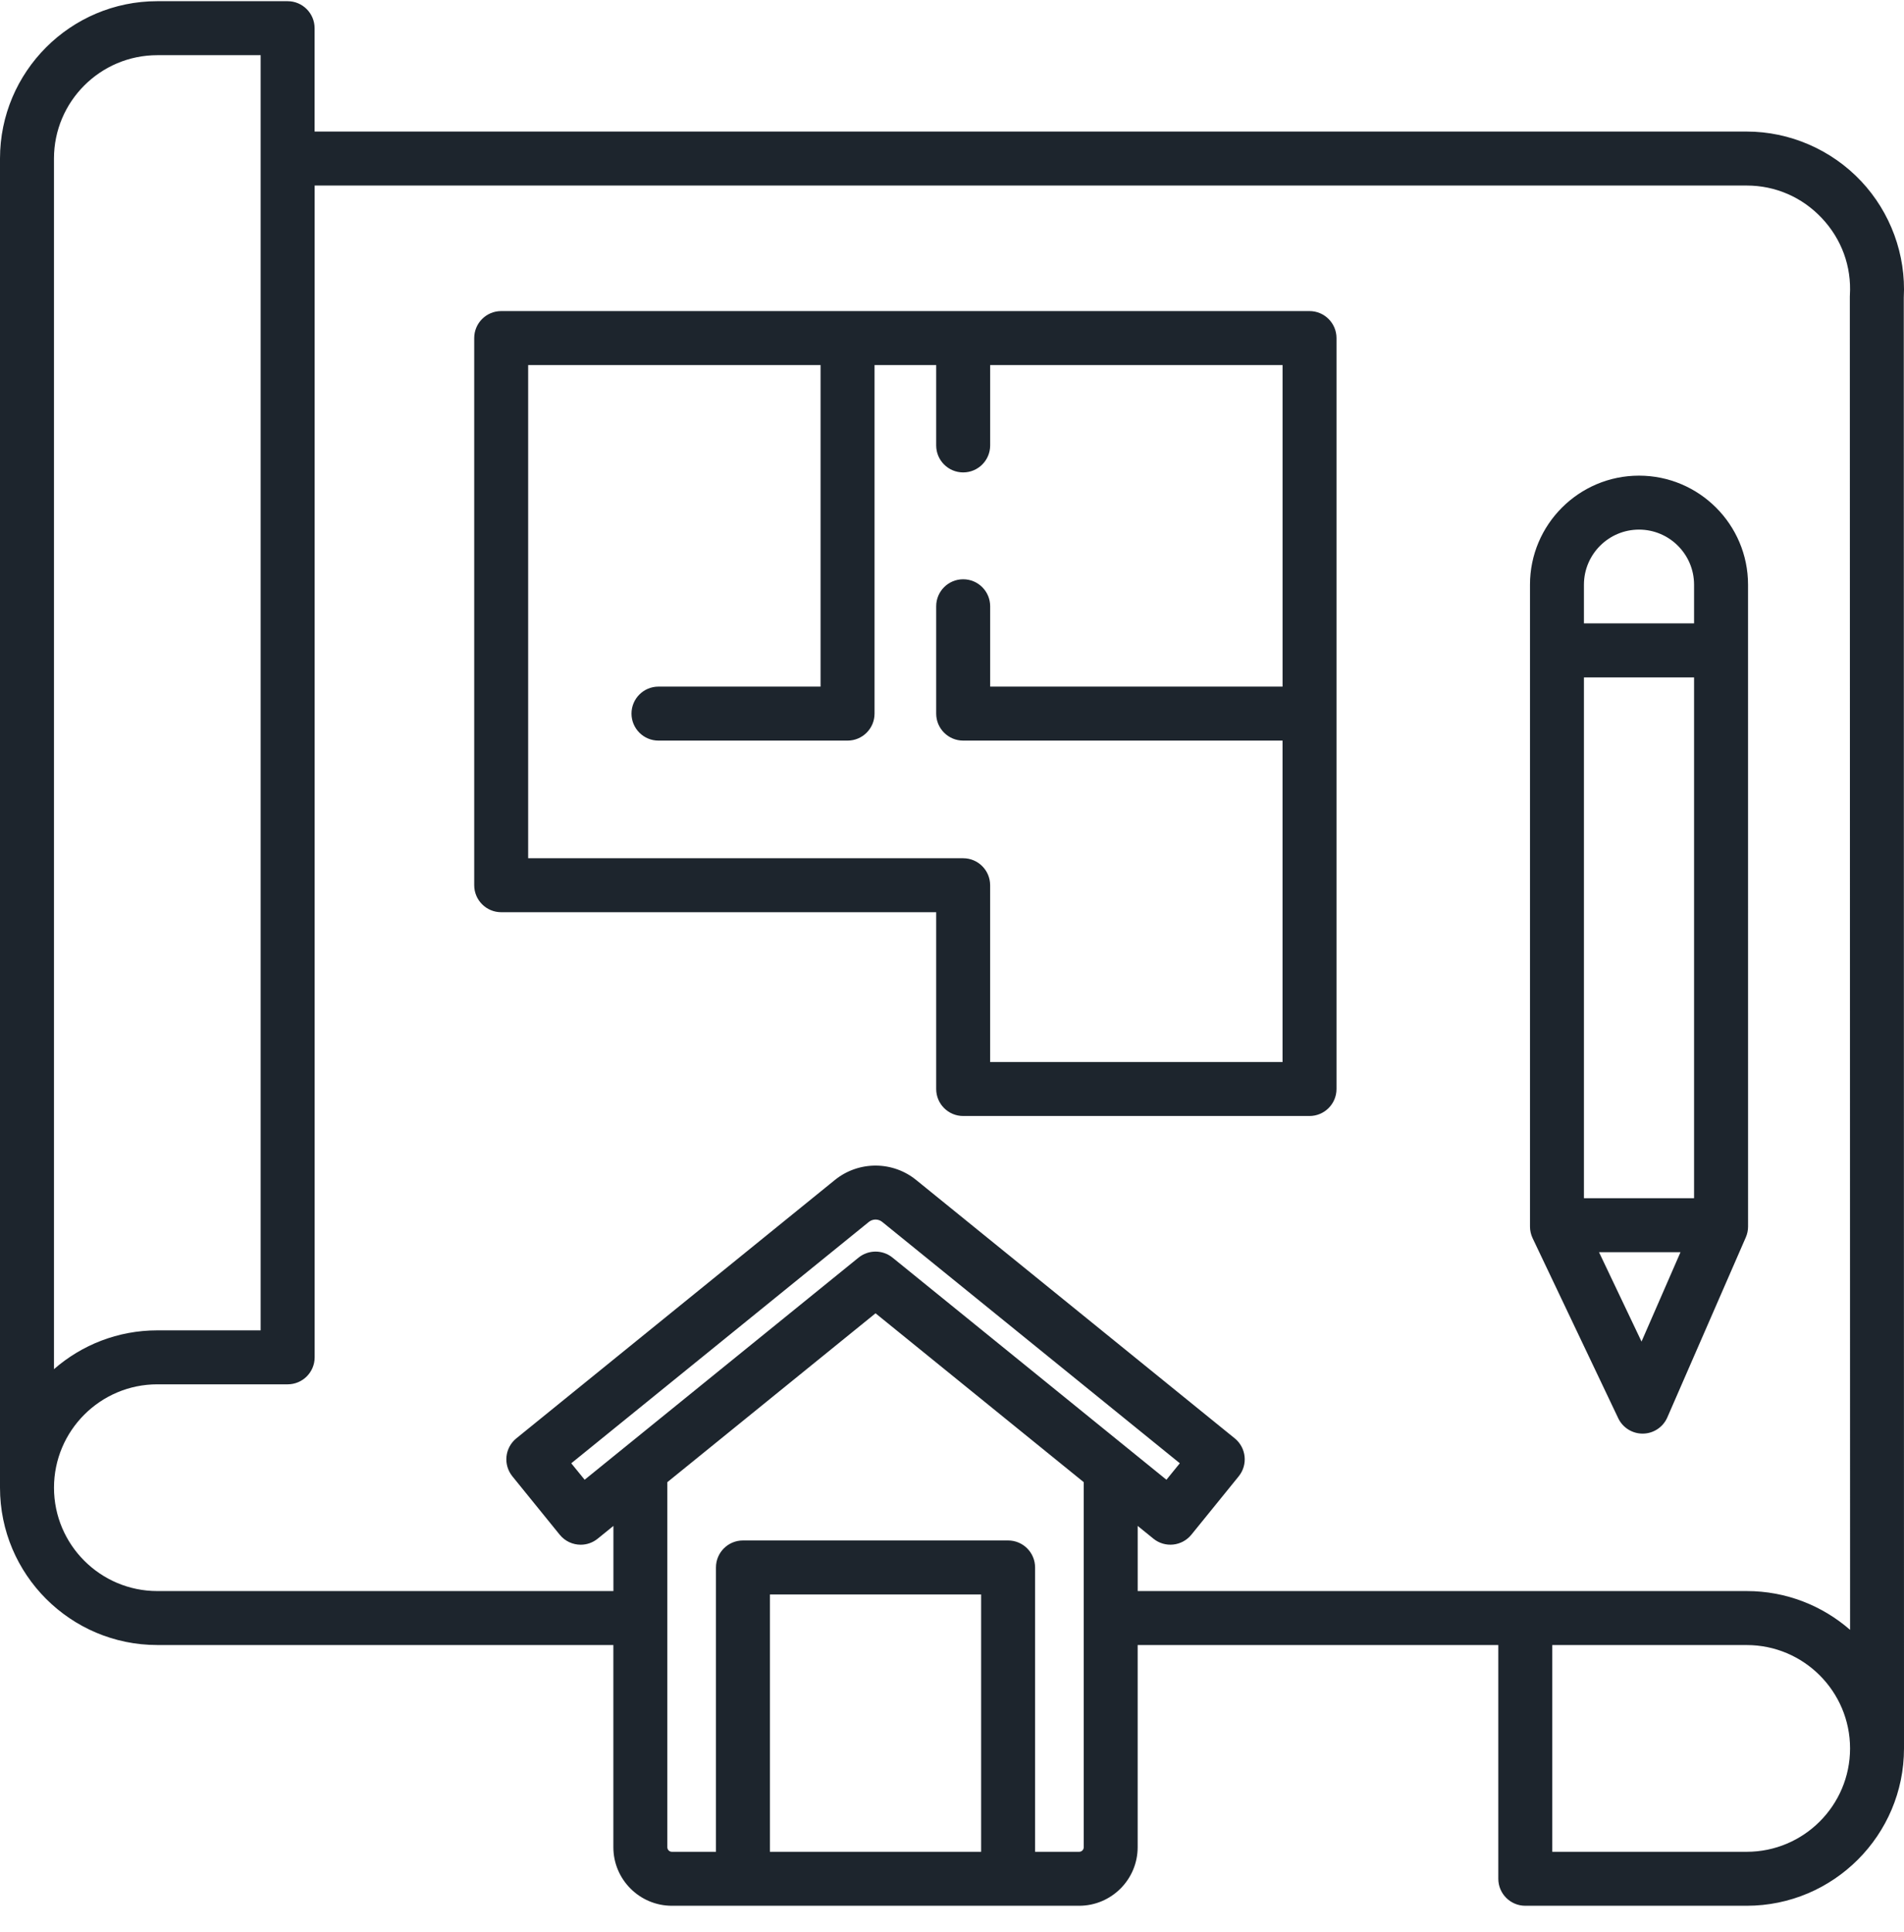 <svg width="69" height="70" viewBox="0 0 69 70" fill="none" xmlns="http://www.w3.org/2000/svg">
<path d="M68.992 10.779C69.076 9.232 68.514 7.697 67.446 6.563C66.371 5.421 64.859 4.766 63.3 4.766H11.401V1.021C11.401 0.482 10.963 0.043 10.423 0.043H5.7C2.557 0.043 0 2.601 0 5.744V53.897C0 57.041 2.557 59.597 5.7 59.597H22.228V66.922C22.228 68.092 23.179 69.043 24.349 69.043H39.107C40.277 69.043 41.228 68.091 41.228 66.922V59.597H54.298V68.066C54.298 68.605 54.736 69.043 55.276 69.043H63.3C66.443 69.043 69 66.486 69 63.343L68.992 10.779ZM1.956 5.744C1.956 3.679 3.636 1.999 5.701 1.999H9.446V48.197H5.701C4.269 48.197 2.958 48.728 1.956 49.603V5.744ZM32.345 45.562C31.986 45.271 31.473 45.271 31.113 45.562L21.187 53.609L20.702 53.013L31.486 44.269C31.629 44.153 31.834 44.154 31.975 44.271C31.978 44.275 31.982 44.278 31.987 44.281L42.756 53.012L42.271 53.609L32.345 45.562ZM35.556 67.088H27.901V57.765H35.556V67.088ZM39.108 67.088H37.511V56.787C37.511 56.247 37.073 55.809 36.533 55.809H26.924C26.384 55.809 25.946 56.247 25.946 56.787V67.088H24.349C24.258 67.088 24.184 67.014 24.184 66.923V53.697L31.729 47.579L39.274 53.697V66.923C39.274 67.014 39.2 67.088 39.108 67.088ZM41.229 57.642V55.282L41.799 55.744C42 55.908 42.258 55.984 42.516 55.957C42.773 55.93 43.01 55.802 43.174 55.601L44.89 53.485C45.23 53.065 45.166 52.45 44.746 52.109L33.223 42.767C32.366 42.054 31.119 42.048 30.253 42.751L18.712 52.109C18.51 52.273 18.382 52.51 18.355 52.767C18.328 53.025 18.405 53.283 18.568 53.485L20.284 55.601C20.478 55.839 20.759 55.963 21.045 55.963C21.261 55.963 21.479 55.891 21.66 55.744L22.23 55.282V57.642H5.702C3.637 57.642 1.957 55.963 1.957 53.897C1.957 51.832 3.637 50.152 5.702 50.152H10.425C10.965 50.152 11.403 49.714 11.403 49.174V6.722H63.301C64.339 6.722 65.307 7.142 66.024 7.904C66.741 8.666 67.101 9.656 67.039 10.693C67.037 10.712 67.037 10.732 67.037 10.751L67.046 59.047C66.043 58.173 64.734 57.642 63.301 57.642H41.229ZM63.3 67.088H56.254V59.598H63.3C65.365 59.598 67.045 61.278 67.045 63.343C67.045 65.409 65.365 67.088 63.3 67.088ZM63.348 21.183C63.348 19.004 61.576 17.232 59.397 17.232C57.219 17.232 55.446 19.004 55.446 21.183V44.437C55.446 44.581 55.479 44.725 55.541 44.857L58.644 51.381C58.806 51.721 59.15 51.938 59.527 51.938C59.532 51.938 59.538 51.938 59.543 51.938C59.926 51.932 60.27 51.702 60.423 51.351L63.267 44.828C63.321 44.704 63.349 44.571 63.349 44.437L63.348 21.183ZM61.392 43.41H57.401V24.541H61.392V43.41ZM59.397 19.187C60.497 19.187 61.392 20.082 61.392 21.183V22.585H57.401V21.183C57.401 20.082 58.297 19.187 59.397 19.187ZM59.488 48.603L57.948 45.366H60.9L59.488 48.603ZM47.456 11.27H18.163C17.623 11.27 17.185 11.708 17.185 12.248V32.07C17.185 32.61 17.623 33.048 18.163 33.048H33.927V39.453C33.927 39.993 34.365 40.431 34.904 40.431H47.456C47.996 40.431 48.434 39.993 48.434 39.453V12.248C48.434 11.708 47.996 11.27 47.456 11.27ZM35.882 38.476V32.071C35.882 31.531 35.444 31.093 34.904 31.093H19.14V13.226H29.737V24.875H23.863C23.323 24.875 22.885 25.313 22.885 25.853C22.885 26.393 23.323 26.831 23.863 26.831H30.715C31.255 26.831 31.693 26.393 31.693 25.853V13.226H33.927V16.137C33.927 16.677 34.365 17.115 34.905 17.115C35.445 17.115 35.883 16.677 35.883 16.137V13.226H46.48V24.875H35.883V21.964C35.883 21.424 35.445 20.986 34.905 20.986C34.365 20.986 33.927 21.424 33.927 21.964V25.853C33.927 26.393 34.365 26.831 34.905 26.831H46.479V38.476L35.882 38.476Z" fill="#1D252D"/>
</svg>
